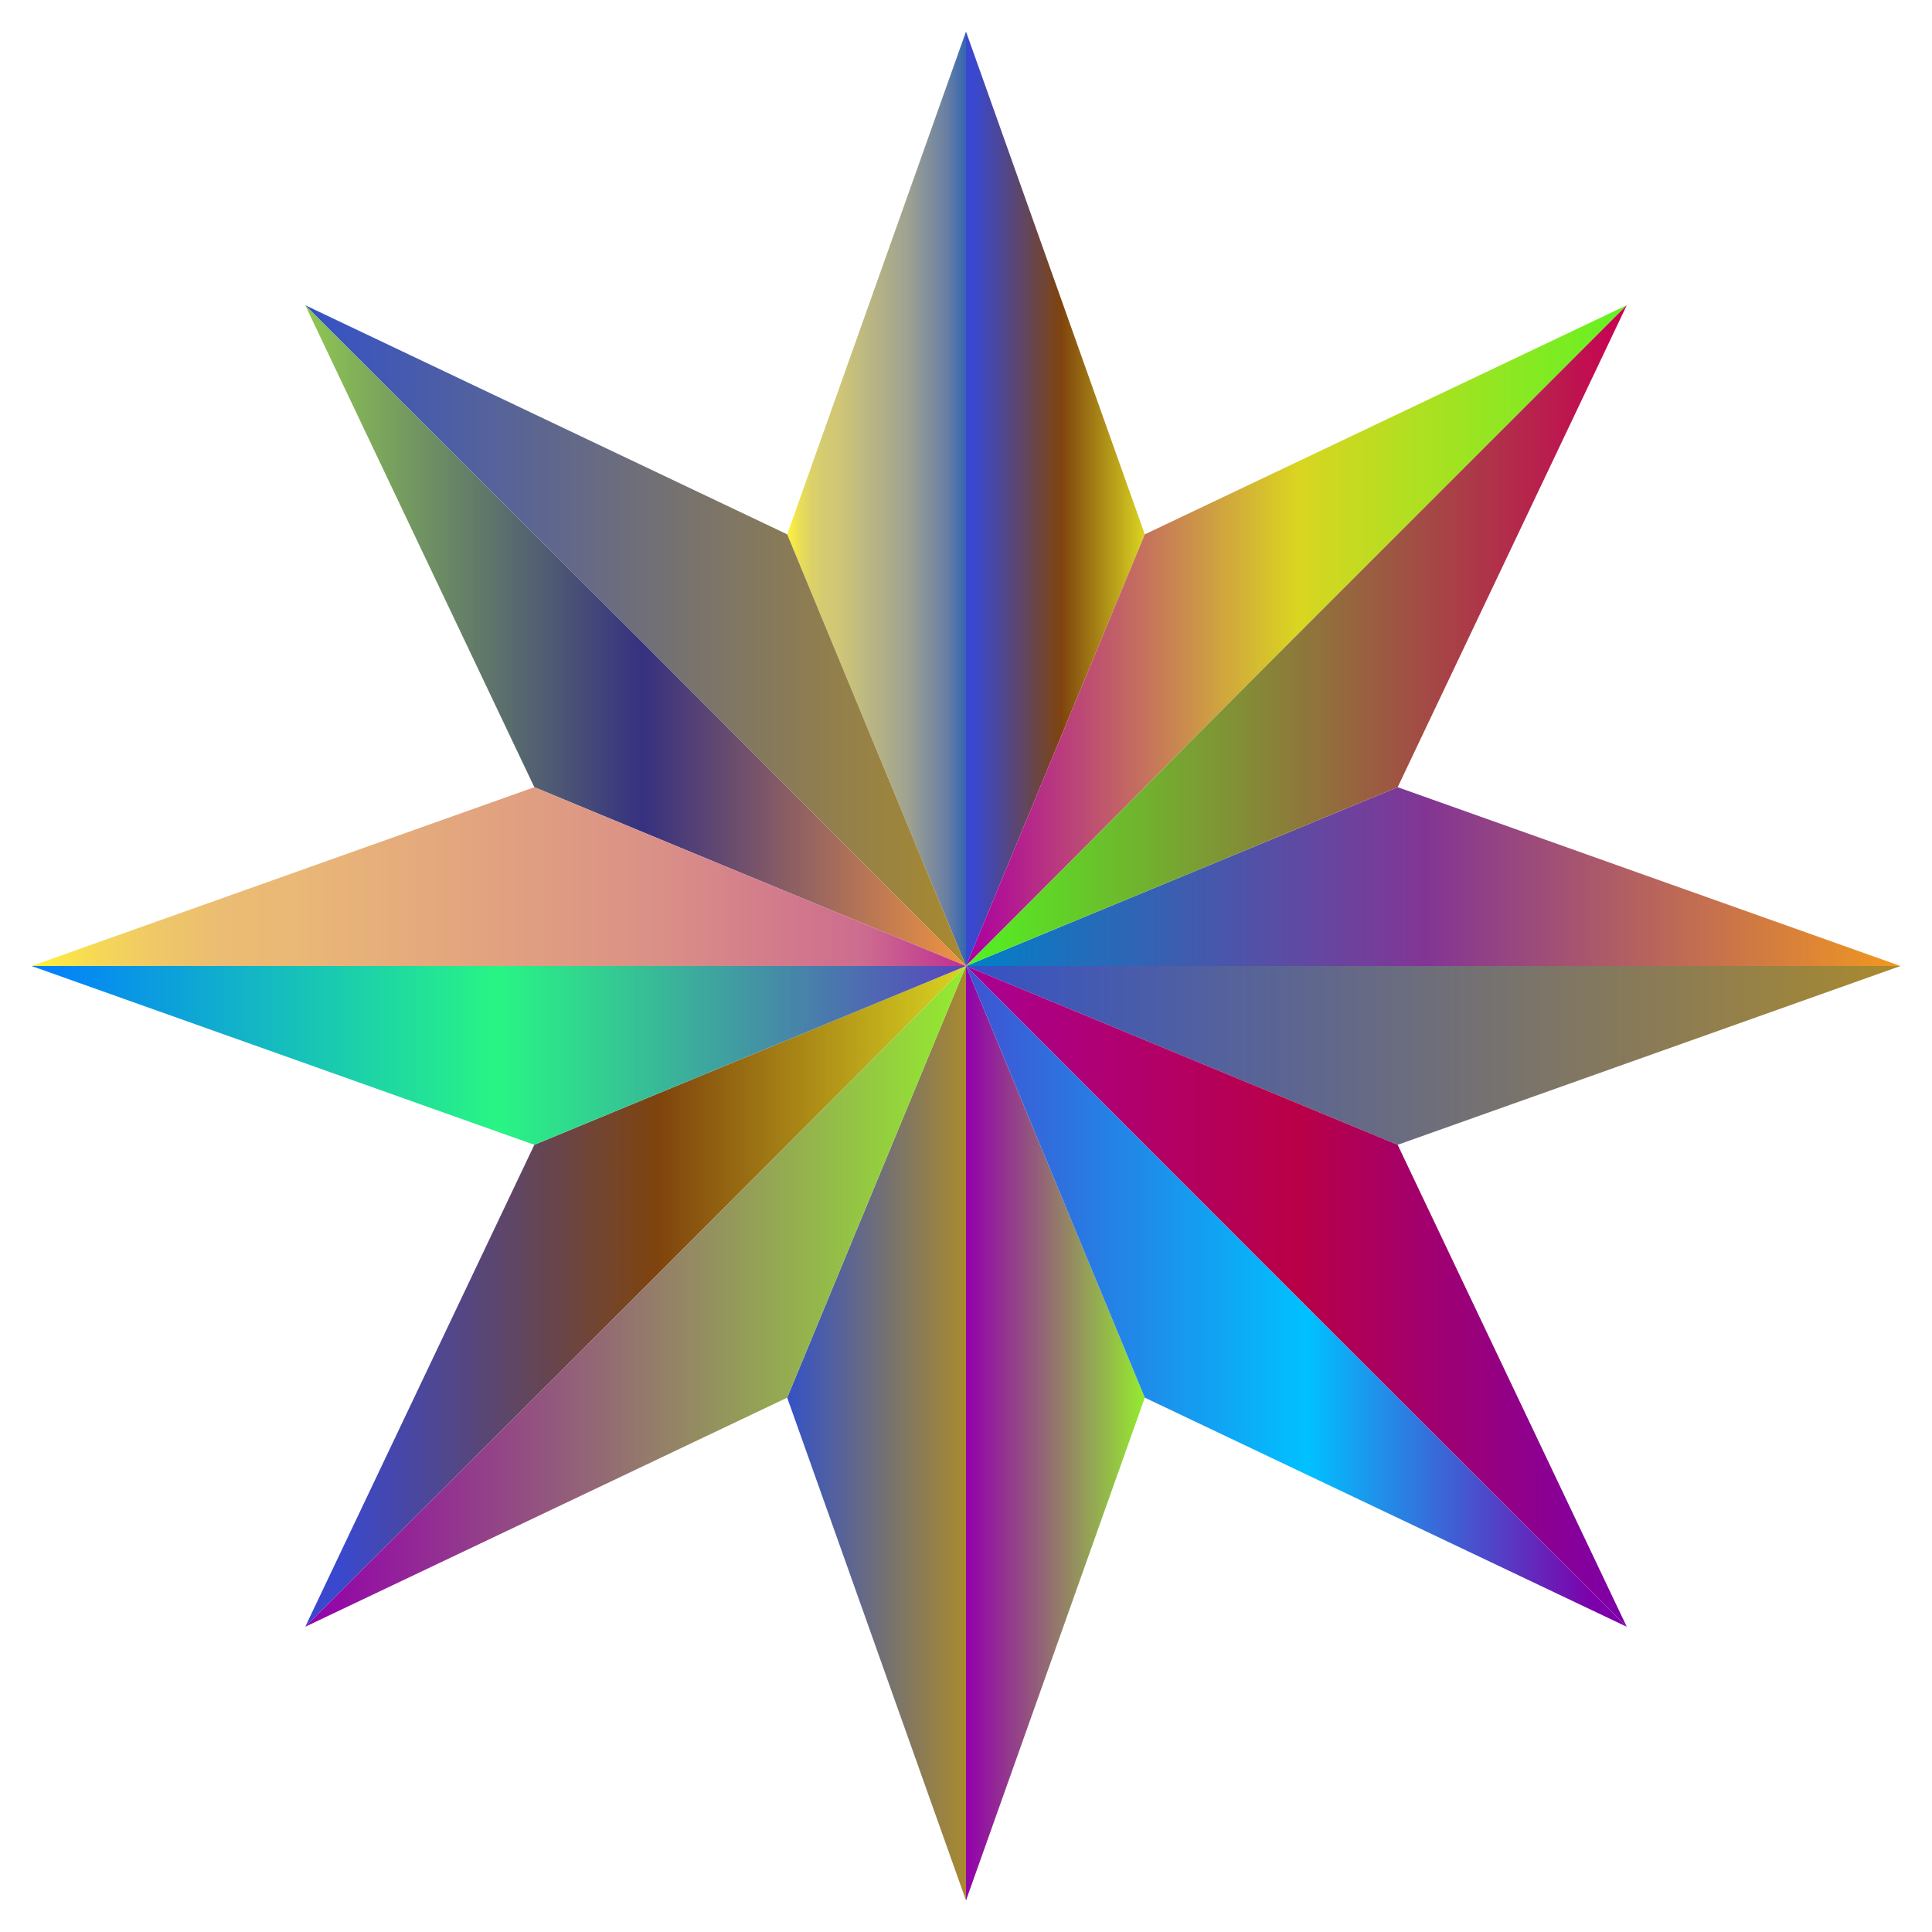 <?xml version="1.0" encoding="utf-8"?>

<!DOCTYPE svg PUBLIC "-//W3C//DTD SVG 1.1//EN" "http://www.w3.org/Graphics/SVG/1.1/DTD/svg11.dtd">
<svg version="1.1" id="Layer_1" xmlns="http://www.w3.org/2000/svg" xmlns:xlink="http://www.w3.org/1999/xlink" x="0px" y="0px"
	 viewBox="0 0 1654 1654" enable-background="new 0 0 1654 1654" xml:space="preserve">
<g>
	<linearGradient id="SVGID_1_" gradientUnits="userSpaceOnUse" x1="673.927" y1="427" x2="827" y2="427">
		<stop  offset="0" style="stop-color:#FFF33B"/>
		<stop  offset="0.065" style="stop-color:#EBE054"/>
		<stop  offset="0.133" style="stop-color:#DDD267"/>
		<stop  offset="0.204" style="stop-color:#D4CA72"/>
		<stop  offset="0.28" style="stop-color:#D1C776"/>
		<stop  offset="0.67" style="stop-color:#9FA391"/>
		<stop  offset="0.89" style="stop-color:#6A7FA4"/>
		<stop  offset="1" style="stop-color:#3367B1"/>
	</linearGradient>
	<polygon fill="url(#SVGID_1_)" points="827,27 673.927,457.448 827,827 	"/>
	<linearGradient id="SVGID_2_" gradientUnits="userSpaceOnUse" x1="827" y1="427" x2="980.073" y2="427">
		<stop  offset="0.05" style="stop-color:#3948CE"/>
		<stop  offset="0.534" style="stop-color:#7F440D"/>
		<stop  offset="1" style="stop-color:#DAD521"/>
	</linearGradient>
	<polygon fill="url(#SVGID_2_)" points="980.073,457.448 827,27 827,827 	"/>
	<linearGradient id="SVGID_3_" gradientUnits="userSpaceOnUse" x1="261.315" y1="544.157" x2="827" y2="544.157">
		<stop  offset="0" style="stop-color:#3452C6"/>
		<stop  offset="1" style="stop-color:#A98A2E"/>
	</linearGradient>
	<polygon fill="url(#SVGID_3_)" points="673.927,457.448 261.315,261.315 827,827 	"/>
	<linearGradient id="SVGID_4_" gradientUnits="userSpaceOnUse" x1="827" y1="544.157" x2="1392.685" y2="544.157">
		<stop  offset="0.006" style="stop-color:#AD00A1"/>
		<stop  offset="0.5" style="stop-color:#DAD521"/>
		<stop  offset="1" style="stop-color:#63F222"/>
	</linearGradient>
	<polygon fill="url(#SVGID_4_)" points="1392.685,261.315 980.073,457.448 827,827 	"/>
	<linearGradient id="SVGID_5_" gradientUnits="userSpaceOnUse" x1="827" y1="750.463" x2="1627" y2="750.463">
		<stop  offset="0" style="stop-color:#0080C8"/>
		<stop  offset="0.494" style="stop-color:#833594"/>
		<stop  offset="1" style="stop-color:#F2981F"/>
	</linearGradient>
	<polygon fill="url(#SVGID_5_)" points="1627,827 1196.552,673.927 827,827 	"/>
	<linearGradient id="SVGID_6_" gradientUnits="userSpaceOnUse" x1="827" y1="544.157" x2="1392.685" y2="544.157">
		<stop  offset="0" style="stop-color:#51F321"/>
		<stop  offset="1" style="stop-color:#C80054"/>
	</linearGradient>
	<polygon fill="url(#SVGID_6_)" points="1196.552,673.927 1392.685,261.315 827,827 	"/>
	<linearGradient id="SVGID_7_" gradientUnits="userSpaceOnUse" x1="827" y1="903.537" x2="1627" y2="903.537">
		<stop  offset="0" style="stop-color:#3452C6"/>
		<stop  offset="1" style="stop-color:#A98A2E"/>
	</linearGradient>
	<polygon fill="url(#SVGID_7_)" points="1196.552,980.073 1627,827 827,827 	"/>
	<linearGradient id="SVGID_8_" gradientUnits="userSpaceOnUse" x1="261.315" y1="544.157" x2="827" y2="544.157">
		<stop  offset="0" style="stop-color:#8FC752"/>
		<stop  offset="0.511" style="stop-color:#363180"/>
		<stop  offset="1" style="stop-color:#F19441"/>
	</linearGradient>
	<polygon fill="url(#SVGID_8_)" points="261.315,261.315 457.448,673.927 827,827 	"/>
	<linearGradient id="SVGID_9_" gradientUnits="userSpaceOnUse" x1="827" y1="1109.843" x2="1392.685" y2="1109.843">
		<stop  offset="0" style="stop-color:#A90093"/>
		<stop  offset="0.5" style="stop-color:#B90046"/>
		<stop  offset="1" style="stop-color:#7D00AA"/>
	</linearGradient>
	<polygon fill="url(#SVGID_9_)" points="827,827 1392.685,1392.685 1196.552,980.073 	"/>
	<linearGradient id="SVGID_10_" gradientUnits="userSpaceOnUse" x1="827" y1="1227" x2="980.073" y2="1227">
		<stop  offset="0" style="stop-color:#9300AB"/>
		<stop  offset="1" style="stop-color:#94EC2F"/>
	</linearGradient>
	<polygon fill="url(#SVGID_10_)" points="827,1627 980.073,1196.552 827,827 	"/>
	<linearGradient id="SVGID_11_" gradientUnits="userSpaceOnUse" x1="827" y1="1109.843" x2="1392.685" y2="1109.843">
		<stop  offset="0" style="stop-color:#4052D2"/>
		<stop  offset="0.517" style="stop-color:#00C1FF"/>
		<stop  offset="0.95" style="stop-color:#7D00AA"/>
	</linearGradient>
	<polygon fill="url(#SVGID_11_)" points="980.073,1196.552 1392.685,1392.685 827,827 	"/>
	<linearGradient id="SVGID_12_" gradientUnits="userSpaceOnUse" x1="673.927" y1="1227" x2="827" y2="1227">
		<stop  offset="0" style="stop-color:#3452C6"/>
		<stop  offset="1" style="stop-color:#A98A2E"/>
	</linearGradient>
	<polygon fill="url(#SVGID_12_)" points="673.927,1196.552 827,1627 827,827 	"/>
	<linearGradient id="SVGID_13_" gradientUnits="userSpaceOnUse" x1="261.315" y1="1109.843" x2="827" y2="1109.843">
		<stop  offset="0.05" style="stop-color:#3948CE"/>
		<stop  offset="0.534" style="stop-color:#7F440D"/>
		<stop  offset="1" style="stop-color:#DAD521"/>
	</linearGradient>
	<polygon fill="url(#SVGID_13_)" points="457.448,980.073 261.315,1392.685 827,827 	"/>
	<linearGradient id="SVGID_14_" gradientUnits="userSpaceOnUse" x1="27" y1="903.537" x2="827" y2="903.537">
		<stop  offset="0" style="stop-color:#007DFF"/>
		<stop  offset="0.5" style="stop-color:#28F584"/>
		<stop  offset="1" style="stop-color:#5845BE"/>
	</linearGradient>
	<polygon fill="url(#SVGID_14_)" points="27,827 457.448,980.073 827,827 	"/>
	<linearGradient id="SVGID_15_" gradientUnits="userSpaceOnUse" x1="27" y1="750.463" x2="827" y2="750.463">
		<stop  offset="0" style="stop-color:#FFF33B"/>
		<stop  offset="0.066" style="stop-color:#F6D955"/>
		<stop  offset="0.135" style="stop-color:#EFC768"/>
		<stop  offset="0.205" style="stop-color:#EBBC73"/>
		<stop  offset="0.28" style="stop-color:#EAB877"/>
		<stop  offset="0.67" style="stop-color:#DA9087"/>
		<stop  offset="0.89" style="stop-color:#CD6C8F"/>
		<stop  offset="1" style="stop-color:#BE2F92"/>
	</linearGradient>
	<polygon fill="url(#SVGID_15_)" points="457.448,673.927 27,827 827,827 	"/>
	<linearGradient id="SVGID_16_" gradientUnits="userSpaceOnUse" x1="261.315" y1="1109.843" x2="827" y2="1109.843">
		<stop  offset="0" style="stop-color:#9300AB"/>
		<stop  offset="1" style="stop-color:#94EC2F"/>
	</linearGradient>
	<polygon fill="url(#SVGID_16_)" points="261.315,1392.685 673.927,1196.552 827,827 	"/>
</g>
</svg>
